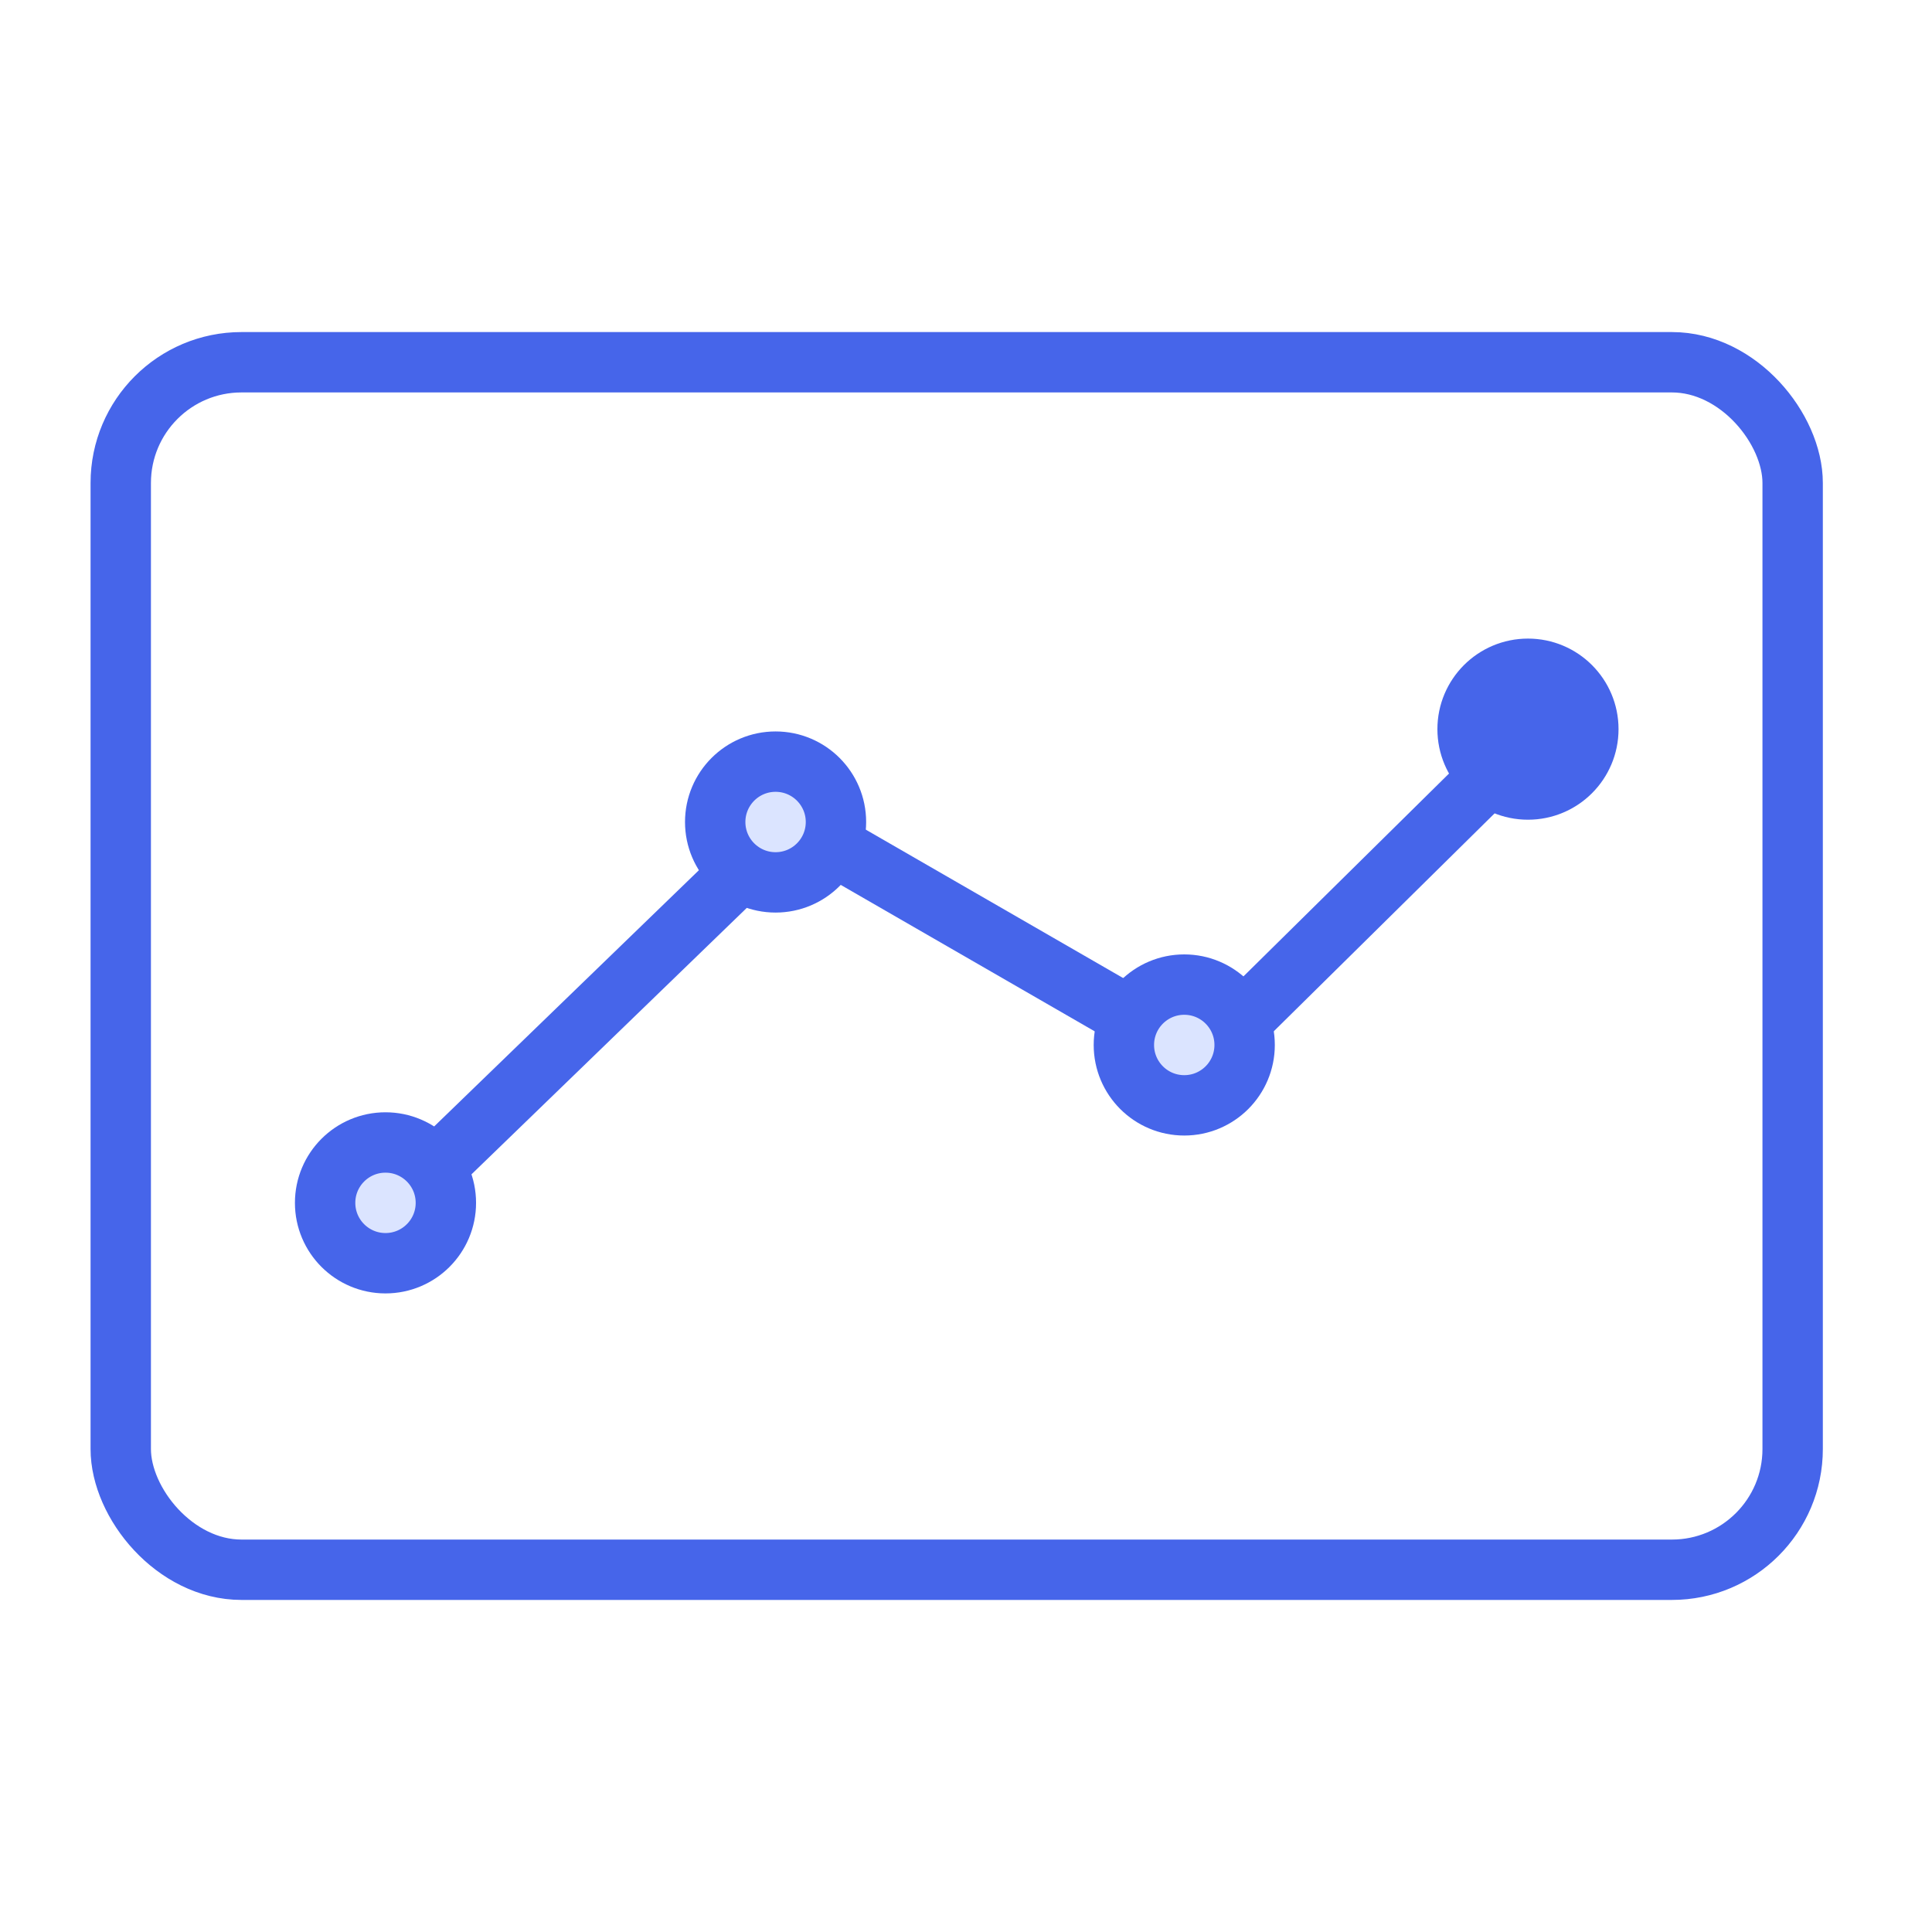 <svg width="32" height="32" fill="none" xmlns="http://www.w3.org/2000/svg"><rect x="2" y="6" width="27.692" height="20" rx="2" stroke="#4665EA" stroke-linecap="round" stroke-linejoin="round"/><path d="M7 19.538l6.12-5.923 6.803 3.923 5.456-5.384" stroke="#4665EA" stroke-linecap="round" stroke-linejoin="round"/><circle cx="6.385" cy="19.923" r="1" fill="#DBE4FF" stroke="#4665EA" stroke-linecap="round" stroke-linejoin="round"/><circle cx="12.846" cy="13.615" r="1" fill="#DBE4FF" stroke="#4665EA" stroke-linecap="round" stroke-linejoin="round"/><circle cx="19.615" cy="17.308" r="1" fill="#DBE4FF" stroke="#4665EA" stroke-linecap="round" stroke-linejoin="round"/><circle cx="25.308" cy="12.077" r="1" fill="#4665EA" stroke="#4665EA" stroke-linecap="round" stroke-linejoin="round"/></svg>